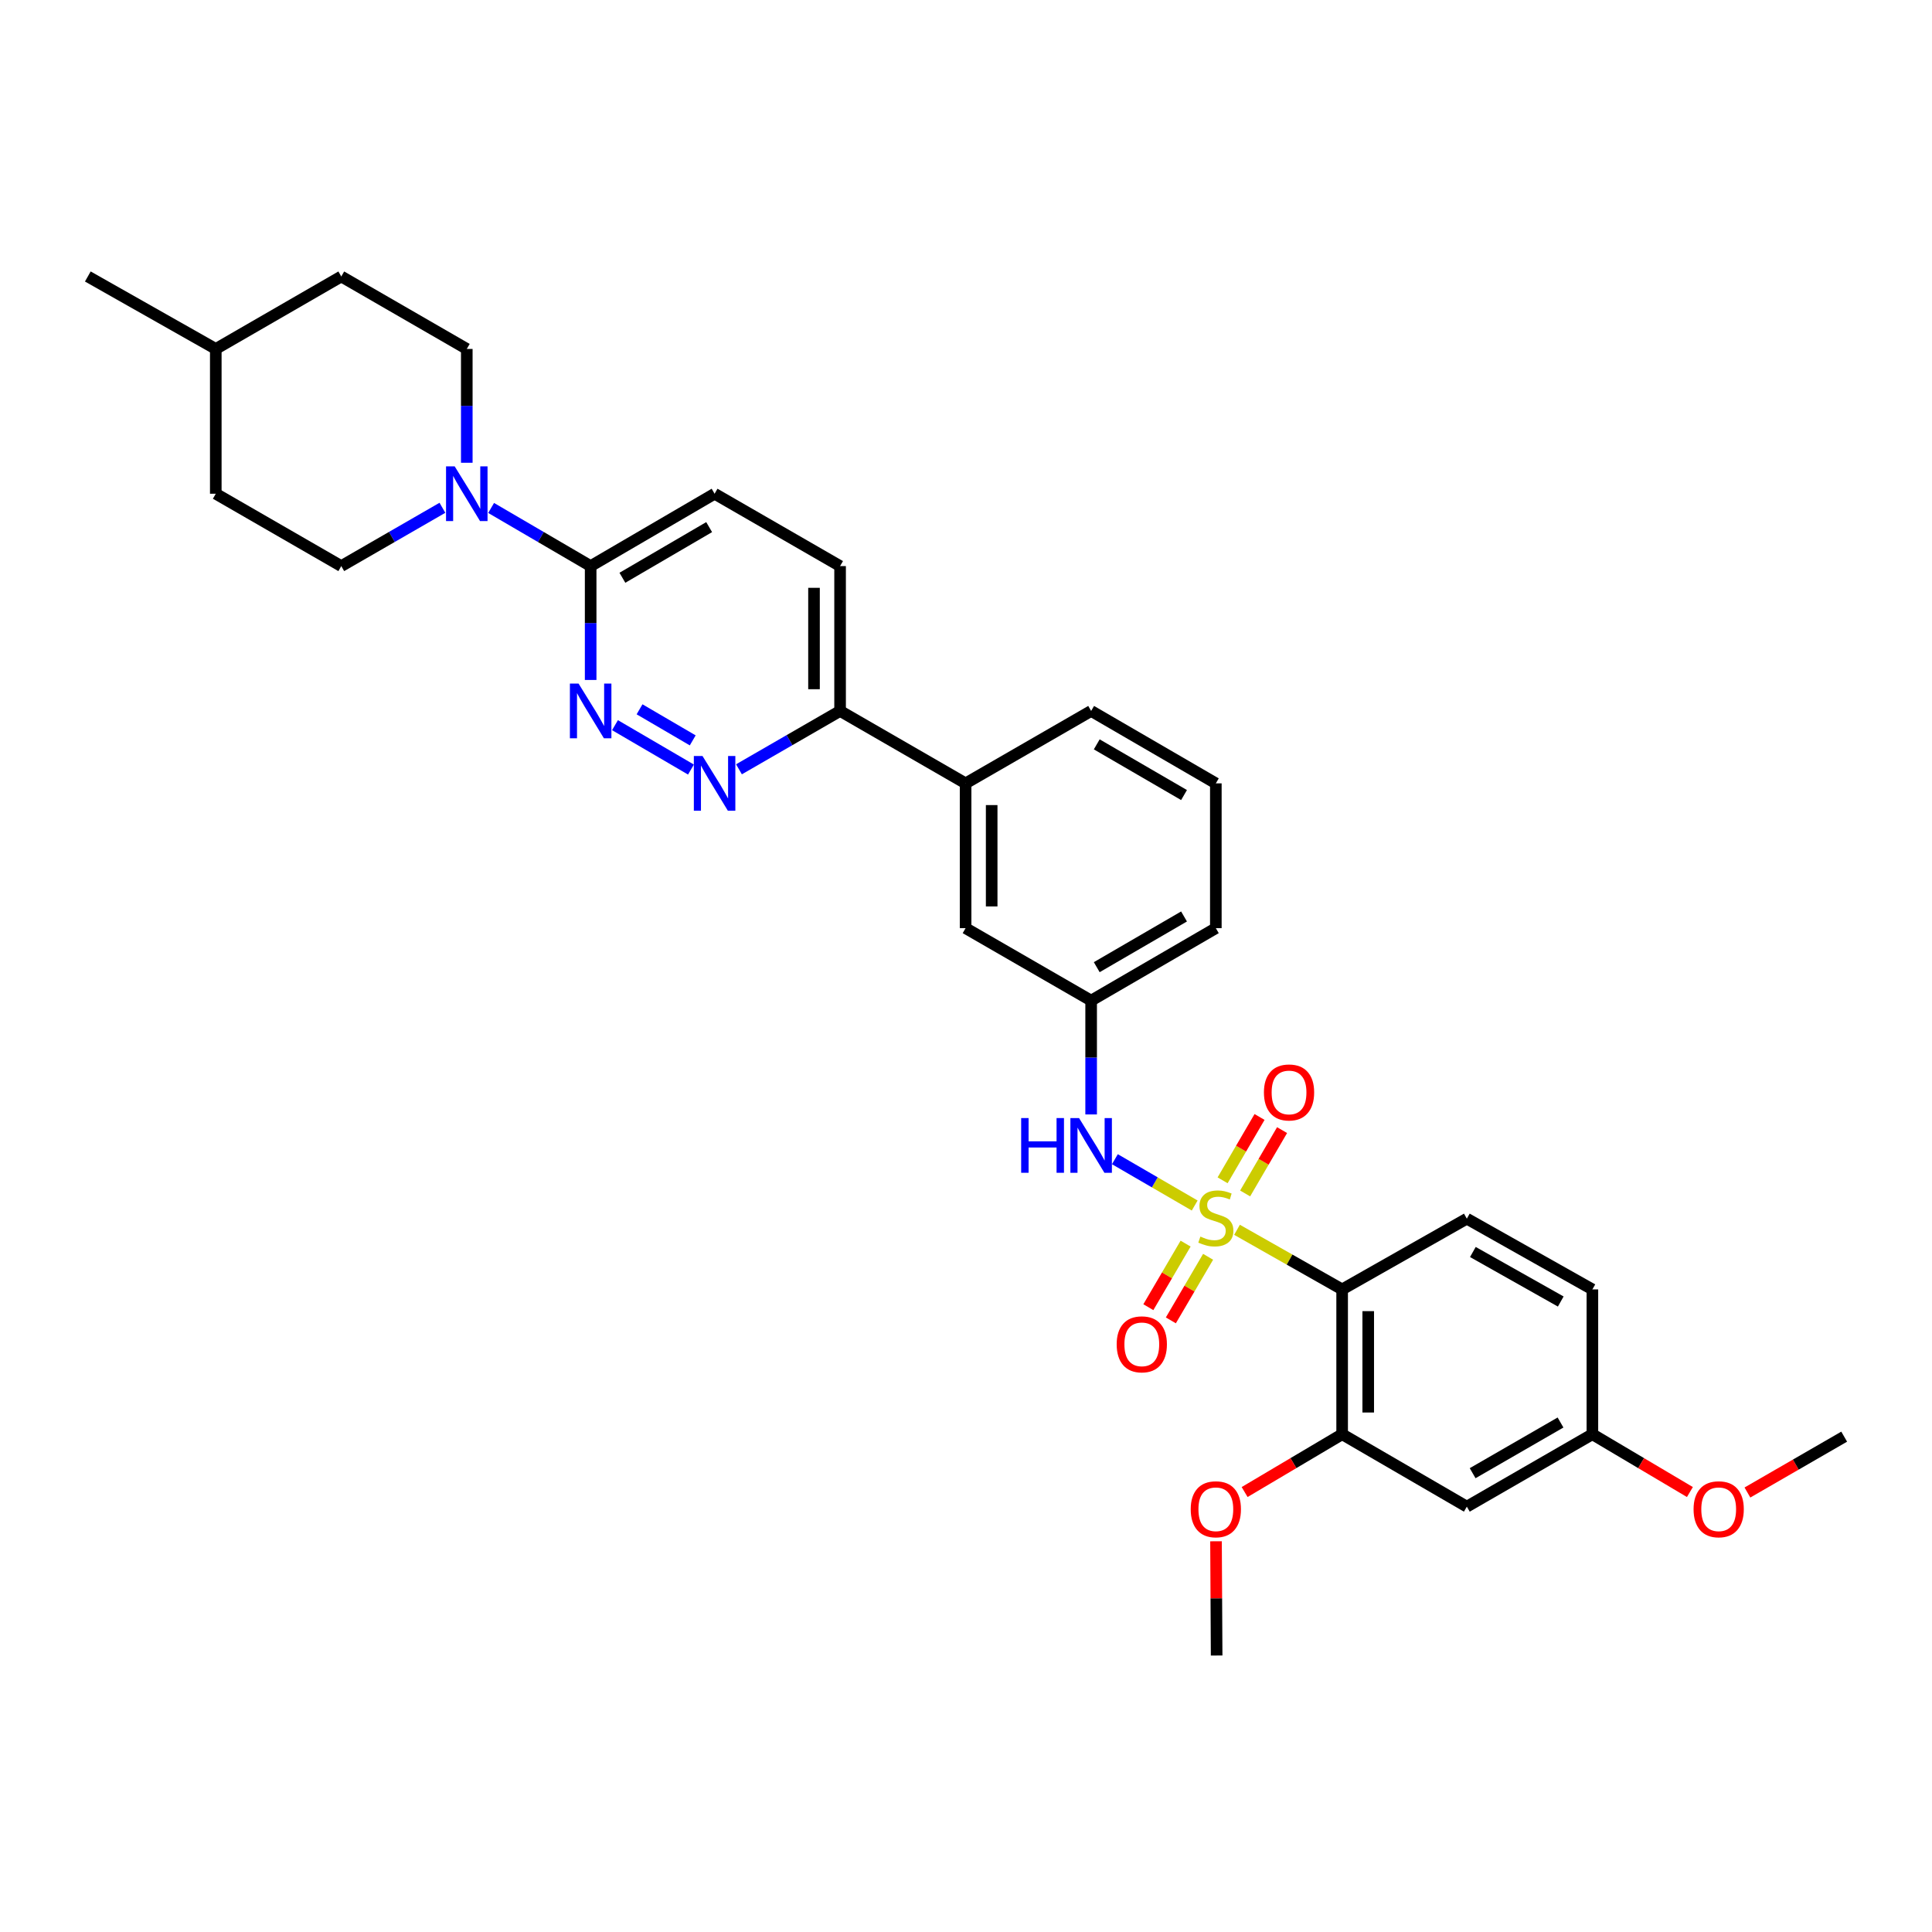 <?xml version='1.0' encoding='iso-8859-1'?>
<svg version='1.1' baseProfile='full'
              xmlns='http://www.w3.org/2000/svg'
                      xmlns:rdkit='http://www.rdkit.org/xml'
                      xmlns:xlink='http://www.w3.org/1999/xlink'
                  xml:space='preserve'
width='1000px' height='1000px' viewBox='0 0 1000 1000'>
<!-- END OF HEADER -->
<rect style='opacity:1.0;fill:#FFFFFF;stroke:none' width='1000' height='1000' x='0' y='0'> </rect>
<path class='bond-0' d='M 640.275,636.543 L 667.483,651.971' style='fill:none;fill-rule:evenodd;stroke:#CCCC00;stroke-width:6px;stroke-linecap:butt;stroke-linejoin:miter;stroke-opacity:1' />
<path class='bond-0' d='M 667.483,651.971 L 694.691,667.399' style='fill:none;fill-rule:evenodd;stroke:#000000;stroke-width:6px;stroke-linecap:butt;stroke-linejoin:miter;stroke-opacity:1' />
<path class='bond-1' d='M 618.371,623.976 L 597.717,611.988' style='fill:none;fill-rule:evenodd;stroke:#CCCC00;stroke-width:6px;stroke-linecap:butt;stroke-linejoin:miter;stroke-opacity:1' />
<path class='bond-1' d='M 597.717,611.988 L 577.064,600.001' style='fill:none;fill-rule:evenodd;stroke:#0000FF;stroke-width:6px;stroke-linecap:butt;stroke-linejoin:miter;stroke-opacity:1' />
<path class='bond-7' d='M 644.479,617.729 L 654.039,601.337' style='fill:none;fill-rule:evenodd;stroke:#CCCC00;stroke-width:6px;stroke-linecap:butt;stroke-linejoin:miter;stroke-opacity:1' />
<path class='bond-7' d='M 654.039,601.337 L 663.6,584.944' style='fill:none;fill-rule:evenodd;stroke:#FF0000;stroke-width:6px;stroke-linecap:butt;stroke-linejoin:miter;stroke-opacity:1' />
<path class='bond-7' d='M 632.818,610.928 L 642.378,594.536' style='fill:none;fill-rule:evenodd;stroke:#CCCC00;stroke-width:6px;stroke-linecap:butt;stroke-linejoin:miter;stroke-opacity:1' />
<path class='bond-7' d='M 642.378,594.536 L 651.939,578.143' style='fill:none;fill-rule:evenodd;stroke:#FF0000;stroke-width:6px;stroke-linecap:butt;stroke-linejoin:miter;stroke-opacity:1' />
<path class='bond-8' d='M 613.664,643.692 L 604.024,660.146' style='fill:none;fill-rule:evenodd;stroke:#CCCC00;stroke-width:6px;stroke-linecap:butt;stroke-linejoin:miter;stroke-opacity:1' />
<path class='bond-8' d='M 604.024,660.146 L 594.385,676.599' style='fill:none;fill-rule:evenodd;stroke:#FF0000;stroke-width:6px;stroke-linecap:butt;stroke-linejoin:miter;stroke-opacity:1' />
<path class='bond-8' d='M 625.312,650.516 L 615.672,666.97' style='fill:none;fill-rule:evenodd;stroke:#CCCC00;stroke-width:6px;stroke-linecap:butt;stroke-linejoin:miter;stroke-opacity:1' />
<path class='bond-8' d='M 615.672,666.97 L 606.032,683.423' style='fill:none;fill-rule:evenodd;stroke:#FF0000;stroke-width:6px;stroke-linecap:butt;stroke-linejoin:miter;stroke-opacity:1' />
<path class='bond-6' d='M 694.691,667.399 L 694.691,742.358' style='fill:none;fill-rule:evenodd;stroke:#000000;stroke-width:6px;stroke-linecap:butt;stroke-linejoin:miter;stroke-opacity:1' />
<path class='bond-6' d='M 708.19,678.643 L 708.19,731.114' style='fill:none;fill-rule:evenodd;stroke:#000000;stroke-width:6px;stroke-linecap:butt;stroke-linejoin:miter;stroke-opacity:1' />
<path class='bond-9' d='M 694.691,667.399 L 759.232,630.779' style='fill:none;fill-rule:evenodd;stroke:#000000;stroke-width:6px;stroke-linecap:butt;stroke-linejoin:miter;stroke-opacity:1' />
<path class='bond-13' d='M 564.774,576.834 L 564.774,547.372' style='fill:none;fill-rule:evenodd;stroke:#0000FF;stroke-width:6px;stroke-linecap:butt;stroke-linejoin:miter;stroke-opacity:1' />
<path class='bond-13' d='M 564.774,547.372 L 564.774,517.909' style='fill:none;fill-rule:evenodd;stroke:#000000;stroke-width:6px;stroke-linecap:butt;stroke-linejoin:miter;stroke-opacity:1' />
<path class='bond-2' d='M 318.319,375.344 L 357.641,398.32' style='fill:none;fill-rule:evenodd;stroke:#0000FF;stroke-width:6px;stroke-linecap:butt;stroke-linejoin:miter;stroke-opacity:1' />
<path class='bond-2' d='M 331.028,367.135 L 358.553,383.218' style='fill:none;fill-rule:evenodd;stroke:#0000FF;stroke-width:6px;stroke-linecap:butt;stroke-linejoin:miter;stroke-opacity:1' />
<path class='bond-34' d='M 305.722,351.95 L 305.722,322.48' style='fill:none;fill-rule:evenodd;stroke:#0000FF;stroke-width:6px;stroke-linecap:butt;stroke-linejoin:miter;stroke-opacity:1' />
<path class='bond-34' d='M 305.722,322.48 L 305.722,293.01' style='fill:none;fill-rule:evenodd;stroke:#000000;stroke-width:6px;stroke-linecap:butt;stroke-linejoin:miter;stroke-opacity:1' />
<path class='bond-3' d='M 254.204,262.915 L 279.963,277.963' style='fill:none;fill-rule:evenodd;stroke:#0000FF;stroke-width:6px;stroke-linecap:butt;stroke-linejoin:miter;stroke-opacity:1' />
<path class='bond-3' d='M 279.963,277.963 L 305.722,293.01' style='fill:none;fill-rule:evenodd;stroke:#000000;stroke-width:6px;stroke-linecap:butt;stroke-linejoin:miter;stroke-opacity:1' />
<path class='bond-15' d='M 241.608,239.523 L 241.608,210.068' style='fill:none;fill-rule:evenodd;stroke:#0000FF;stroke-width:6px;stroke-linecap:butt;stroke-linejoin:miter;stroke-opacity:1' />
<path class='bond-15' d='M 241.608,210.068 L 241.608,180.613' style='fill:none;fill-rule:evenodd;stroke:#000000;stroke-width:6px;stroke-linecap:butt;stroke-linejoin:miter;stroke-opacity:1' />
<path class='bond-16' d='M 228.993,262.83 L 202.819,277.92' style='fill:none;fill-rule:evenodd;stroke:#0000FF;stroke-width:6px;stroke-linecap:butt;stroke-linejoin:miter;stroke-opacity:1' />
<path class='bond-16' d='M 202.819,277.92 L 176.646,293.01' style='fill:none;fill-rule:evenodd;stroke:#000000;stroke-width:6px;stroke-linecap:butt;stroke-linejoin:miter;stroke-opacity:1' />
<path class='bond-4' d='M 382.489,398.187 L 408.658,383.086' style='fill:none;fill-rule:evenodd;stroke:#0000FF;stroke-width:6px;stroke-linecap:butt;stroke-linejoin:miter;stroke-opacity:1' />
<path class='bond-4' d='M 408.658,383.086 L 434.828,367.984' style='fill:none;fill-rule:evenodd;stroke:#000000;stroke-width:6px;stroke-linecap:butt;stroke-linejoin:miter;stroke-opacity:1' />
<path class='bond-5' d='M 305.722,293.01 L 369.874,255.557' style='fill:none;fill-rule:evenodd;stroke:#000000;stroke-width:6px;stroke-linecap:butt;stroke-linejoin:miter;stroke-opacity:1' />
<path class='bond-5' d='M 322.151,299.05 L 367.057,272.833' style='fill:none;fill-rule:evenodd;stroke:#000000;stroke-width:6px;stroke-linecap:butt;stroke-linejoin:miter;stroke-opacity:1' />
<path class='bond-10' d='M 694.691,742.358 L 759.232,779.841' style='fill:none;fill-rule:evenodd;stroke:#000000;stroke-width:6px;stroke-linecap:butt;stroke-linejoin:miter;stroke-opacity:1' />
<path class='bond-21' d='M 694.691,742.358 L 669.453,757.318' style='fill:none;fill-rule:evenodd;stroke:#000000;stroke-width:6px;stroke-linecap:butt;stroke-linejoin:miter;stroke-opacity:1' />
<path class='bond-21' d='M 669.453,757.318 L 644.216,772.277' style='fill:none;fill-rule:evenodd;stroke:#FF0000;stroke-width:6px;stroke-linecap:butt;stroke-linejoin:miter;stroke-opacity:1' />
<path class='bond-20' d='M 759.232,630.779 L 824.217,667.399' style='fill:none;fill-rule:evenodd;stroke:#000000;stroke-width:6px;stroke-linecap:butt;stroke-linejoin:miter;stroke-opacity:1' />
<path class='bond-20' d='M 762.353,648.032 L 807.842,673.667' style='fill:none;fill-rule:evenodd;stroke:#000000;stroke-width:6px;stroke-linecap:butt;stroke-linejoin:miter;stroke-opacity:1' />
<path class='bond-32' d='M 759.232,779.841 L 824.217,742.358' style='fill:none;fill-rule:evenodd;stroke:#000000;stroke-width:6px;stroke-linecap:butt;stroke-linejoin:miter;stroke-opacity:1' />
<path class='bond-32' d='M 762.235,762.525 L 807.724,736.287' style='fill:none;fill-rule:evenodd;stroke:#000000;stroke-width:6px;stroke-linecap:butt;stroke-linejoin:miter;stroke-opacity:1' />
<path class='bond-11' d='M 434.828,367.984 L 499.79,405.467' style='fill:none;fill-rule:evenodd;stroke:#000000;stroke-width:6px;stroke-linecap:butt;stroke-linejoin:miter;stroke-opacity:1' />
<path class='bond-18' d='M 434.828,367.984 L 434.828,293.01' style='fill:none;fill-rule:evenodd;stroke:#000000;stroke-width:6px;stroke-linecap:butt;stroke-linejoin:miter;stroke-opacity:1' />
<path class='bond-18' d='M 421.329,356.738 L 421.329,304.256' style='fill:none;fill-rule:evenodd;stroke:#000000;stroke-width:6px;stroke-linecap:butt;stroke-linejoin:miter;stroke-opacity:1' />
<path class='bond-12' d='M 499.79,405.467 L 499.79,480.411' style='fill:none;fill-rule:evenodd;stroke:#000000;stroke-width:6px;stroke-linecap:butt;stroke-linejoin:miter;stroke-opacity:1' />
<path class='bond-12' d='M 513.289,416.709 L 513.289,469.169' style='fill:none;fill-rule:evenodd;stroke:#000000;stroke-width:6px;stroke-linecap:butt;stroke-linejoin:miter;stroke-opacity:1' />
<path class='bond-33' d='M 499.79,405.467 L 564.774,367.984' style='fill:none;fill-rule:evenodd;stroke:#000000;stroke-width:6px;stroke-linecap:butt;stroke-linejoin:miter;stroke-opacity:1' />
<path class='bond-14' d='M 564.774,517.909 L 499.79,480.411' style='fill:none;fill-rule:evenodd;stroke:#000000;stroke-width:6px;stroke-linecap:butt;stroke-linejoin:miter;stroke-opacity:1' />
<path class='bond-28' d='M 564.774,517.909 L 629.316,480.411' style='fill:none;fill-rule:evenodd;stroke:#000000;stroke-width:6px;stroke-linecap:butt;stroke-linejoin:miter;stroke-opacity:1' />
<path class='bond-28' d='M 567.674,500.612 L 612.853,474.363' style='fill:none;fill-rule:evenodd;stroke:#000000;stroke-width:6px;stroke-linecap:butt;stroke-linejoin:miter;stroke-opacity:1' />
<path class='bond-22' d='M 241.608,180.613 L 176.646,143.107' style='fill:none;fill-rule:evenodd;stroke:#000000;stroke-width:6px;stroke-linecap:butt;stroke-linejoin:miter;stroke-opacity:1' />
<path class='bond-23' d='M 176.646,293.01 L 111.691,255.557' style='fill:none;fill-rule:evenodd;stroke:#000000;stroke-width:6px;stroke-linecap:butt;stroke-linejoin:miter;stroke-opacity:1' />
<path class='bond-17' d='M 369.874,255.557 L 434.828,293.01' style='fill:none;fill-rule:evenodd;stroke:#000000;stroke-width:6px;stroke-linecap:butt;stroke-linejoin:miter;stroke-opacity:1' />
<path class='bond-19' d='M 824.217,742.358 L 824.217,667.399' style='fill:none;fill-rule:evenodd;stroke:#000000;stroke-width:6px;stroke-linecap:butt;stroke-linejoin:miter;stroke-opacity:1' />
<path class='bond-25' d='M 824.217,742.358 L 849.454,757.318' style='fill:none;fill-rule:evenodd;stroke:#000000;stroke-width:6px;stroke-linecap:butt;stroke-linejoin:miter;stroke-opacity:1' />
<path class='bond-25' d='M 849.454,757.318 L 874.691,772.277' style='fill:none;fill-rule:evenodd;stroke:#FF0000;stroke-width:6px;stroke-linecap:butt;stroke-linejoin:miter;stroke-opacity:1' />
<path class='bond-29' d='M 629.407,797.763 L 629.568,827.328' style='fill:none;fill-rule:evenodd;stroke:#FF0000;stroke-width:6px;stroke-linecap:butt;stroke-linejoin:miter;stroke-opacity:1' />
<path class='bond-29' d='M 629.568,827.328 L 629.729,856.893' style='fill:none;fill-rule:evenodd;stroke:#000000;stroke-width:6px;stroke-linecap:butt;stroke-linejoin:miter;stroke-opacity:1' />
<path class='bond-35' d='M 176.646,143.107 L 111.691,180.613' style='fill:none;fill-rule:evenodd;stroke:#000000;stroke-width:6px;stroke-linecap:butt;stroke-linejoin:miter;stroke-opacity:1' />
<path class='bond-24' d='M 111.691,255.557 L 111.691,180.613' style='fill:none;fill-rule:evenodd;stroke:#000000;stroke-width:6px;stroke-linecap:butt;stroke-linejoin:miter;stroke-opacity:1' />
<path class='bond-31' d='M 111.691,180.613 L 45.455,143.107' style='fill:none;fill-rule:evenodd;stroke:#000000;stroke-width:6px;stroke-linecap:butt;stroke-linejoin:miter;stroke-opacity:1' />
<path class='bond-30' d='M 904.466,772.522 L 929.506,758.066' style='fill:none;fill-rule:evenodd;stroke:#FF0000;stroke-width:6px;stroke-linecap:butt;stroke-linejoin:miter;stroke-opacity:1' />
<path class='bond-30' d='M 929.506,758.066 L 954.545,743.611' style='fill:none;fill-rule:evenodd;stroke:#000000;stroke-width:6px;stroke-linecap:butt;stroke-linejoin:miter;stroke-opacity:1' />
<path class='bond-26' d='M 564.774,367.984 L 629.316,405.467' style='fill:none;fill-rule:evenodd;stroke:#000000;stroke-width:6px;stroke-linecap:butt;stroke-linejoin:miter;stroke-opacity:1' />
<path class='bond-26' d='M 567.676,385.28 L 612.855,411.518' style='fill:none;fill-rule:evenodd;stroke:#000000;stroke-width:6px;stroke-linecap:butt;stroke-linejoin:miter;stroke-opacity:1' />
<path class='bond-27' d='M 629.316,405.467 L 629.316,480.411' style='fill:none;fill-rule:evenodd;stroke:#000000;stroke-width:6px;stroke-linecap:butt;stroke-linejoin:miter;stroke-opacity:1' />
<path  class='atom-0' d='M 621.316 640.049
Q 621.636 640.169, 622.956 640.729
Q 624.276 641.289, 625.716 641.649
Q 627.196 641.969, 628.636 641.969
Q 631.316 641.969, 632.876 640.689
Q 634.436 639.369, 634.436 637.089
Q 634.436 635.529, 633.636 634.569
Q 632.876 633.609, 631.676 633.089
Q 630.476 632.569, 628.476 631.969
Q 625.956 631.209, 624.436 630.489
Q 622.956 629.769, 621.876 628.249
Q 620.836 626.729, 620.836 624.169
Q 620.836 620.609, 623.236 618.409
Q 625.676 616.209, 630.476 616.209
Q 633.756 616.209, 637.476 617.769
L 636.556 620.849
Q 633.156 619.449, 630.596 619.449
Q 627.836 619.449, 626.316 620.609
Q 624.796 621.729, 624.836 623.689
Q 624.836 625.209, 625.596 626.129
Q 626.396 627.049, 627.516 627.569
Q 628.676 628.089, 630.596 628.689
Q 633.156 629.489, 634.676 630.289
Q 636.196 631.089, 637.276 632.729
Q 638.396 634.329, 638.396 637.089
Q 638.396 641.009, 635.756 643.129
Q 633.156 645.209, 628.796 645.209
Q 626.276 645.209, 624.356 644.649
Q 622.476 644.129, 620.236 643.209
L 621.316 640.049
' fill='#CCCC00'/>
<path  class='atom-2' d='M 528.554 578.708
L 532.394 578.708
L 532.394 590.748
L 546.874 590.748
L 546.874 578.708
L 550.714 578.708
L 550.714 607.028
L 546.874 607.028
L 546.874 593.948
L 532.394 593.948
L 532.394 607.028
L 528.554 607.028
L 528.554 578.708
' fill='#0000FF'/>
<path  class='atom-2' d='M 558.514 578.708
L 567.794 593.708
Q 568.714 595.188, 570.194 597.868
Q 571.674 600.548, 571.754 600.708
L 571.754 578.708
L 575.514 578.708
L 575.514 607.028
L 571.634 607.028
L 561.674 590.628
Q 560.514 588.708, 559.274 586.508
Q 558.074 584.308, 557.714 583.628
L 557.714 607.028
L 554.034 607.028
L 554.034 578.708
L 558.514 578.708
' fill='#0000FF'/>
<path  class='atom-3' d='M 299.462 353.824
L 308.742 368.824
Q 309.662 370.304, 311.142 372.984
Q 312.622 375.664, 312.702 375.824
L 312.702 353.824
L 316.462 353.824
L 316.462 382.144
L 312.582 382.144
L 302.622 365.744
Q 301.462 363.824, 300.222 361.624
Q 299.022 359.424, 298.662 358.744
L 298.662 382.144
L 294.982 382.144
L 294.982 353.824
L 299.462 353.824
' fill='#0000FF'/>
<path  class='atom-4' d='M 235.348 241.397
L 244.628 256.397
Q 245.548 257.877, 247.028 260.557
Q 248.508 263.237, 248.588 263.397
L 248.588 241.397
L 252.348 241.397
L 252.348 269.717
L 248.468 269.717
L 238.508 253.317
Q 237.348 251.397, 236.108 249.197
Q 234.908 246.997, 234.548 246.317
L 234.548 269.717
L 230.868 269.717
L 230.868 241.397
L 235.348 241.397
' fill='#0000FF'/>
<path  class='atom-5' d='M 363.614 391.307
L 372.894 406.307
Q 373.814 407.787, 375.294 410.467
Q 376.774 413.147, 376.854 413.307
L 376.854 391.307
L 380.614 391.307
L 380.614 419.627
L 376.734 419.627
L 366.774 403.227
Q 365.614 401.307, 364.374 399.107
Q 363.174 396.907, 362.814 396.227
L 362.814 419.627
L 359.134 419.627
L 359.134 391.307
L 363.614 391.307
' fill='#0000FF'/>
<path  class='atom-8' d='M 654.204 565.447
Q 654.204 558.647, 657.564 554.847
Q 660.924 551.047, 667.204 551.047
Q 673.484 551.047, 676.844 554.847
Q 680.204 558.647, 680.204 565.447
Q 680.204 572.327, 676.804 576.247
Q 673.404 580.127, 667.204 580.127
Q 660.964 580.127, 657.564 576.247
Q 654.204 572.367, 654.204 565.447
M 667.204 576.927
Q 671.524 576.927, 673.844 574.047
Q 676.204 571.127, 676.204 565.447
Q 676.204 559.887, 673.844 557.087
Q 671.524 554.247, 667.204 554.247
Q 662.884 554.247, 660.524 557.047
Q 658.204 559.847, 658.204 565.447
Q 658.204 571.167, 660.524 574.047
Q 662.884 576.927, 667.204 576.927
' fill='#FF0000'/>
<path  class='atom-9' d='M 577.993 695.821
Q 577.993 689.021, 581.353 685.221
Q 584.713 681.421, 590.993 681.421
Q 597.273 681.421, 600.633 685.221
Q 603.993 689.021, 603.993 695.821
Q 603.993 702.701, 600.593 706.621
Q 597.193 710.501, 590.993 710.501
Q 584.753 710.501, 581.353 706.621
Q 577.993 702.741, 577.993 695.821
M 590.993 707.301
Q 595.313 707.301, 597.633 704.421
Q 599.993 701.501, 599.993 695.821
Q 599.993 690.261, 597.633 687.461
Q 595.313 684.621, 590.993 684.621
Q 586.673 684.621, 584.313 687.421
Q 581.993 690.221, 581.993 695.821
Q 581.993 701.541, 584.313 704.421
Q 586.673 707.301, 590.993 707.301
' fill='#FF0000'/>
<path  class='atom-22' d='M 616.316 781.189
Q 616.316 774.389, 619.676 770.589
Q 623.036 766.789, 629.316 766.789
Q 635.596 766.789, 638.956 770.589
Q 642.316 774.389, 642.316 781.189
Q 642.316 788.069, 638.916 791.989
Q 635.516 795.869, 629.316 795.869
Q 623.076 795.869, 619.676 791.989
Q 616.316 788.109, 616.316 781.189
M 629.316 792.669
Q 633.636 792.669, 635.956 789.789
Q 638.316 786.869, 638.316 781.189
Q 638.316 775.629, 635.956 772.829
Q 633.636 769.989, 629.316 769.989
Q 624.996 769.989, 622.636 772.789
Q 620.316 775.589, 620.316 781.189
Q 620.316 786.909, 622.636 789.789
Q 624.996 792.669, 629.316 792.669
' fill='#FF0000'/>
<path  class='atom-26' d='M 876.591 781.189
Q 876.591 774.389, 879.951 770.589
Q 883.311 766.789, 889.591 766.789
Q 895.871 766.789, 899.231 770.589
Q 902.591 774.389, 902.591 781.189
Q 902.591 788.069, 899.191 791.989
Q 895.791 795.869, 889.591 795.869
Q 883.351 795.869, 879.951 791.989
Q 876.591 788.109, 876.591 781.189
M 889.591 792.669
Q 893.911 792.669, 896.231 789.789
Q 898.591 786.869, 898.591 781.189
Q 898.591 775.629, 896.231 772.829
Q 893.911 769.989, 889.591 769.989
Q 885.271 769.989, 882.911 772.789
Q 880.591 775.589, 880.591 781.189
Q 880.591 786.909, 882.911 789.789
Q 885.271 792.669, 889.591 792.669
' fill='#FF0000'/>
</svg>
